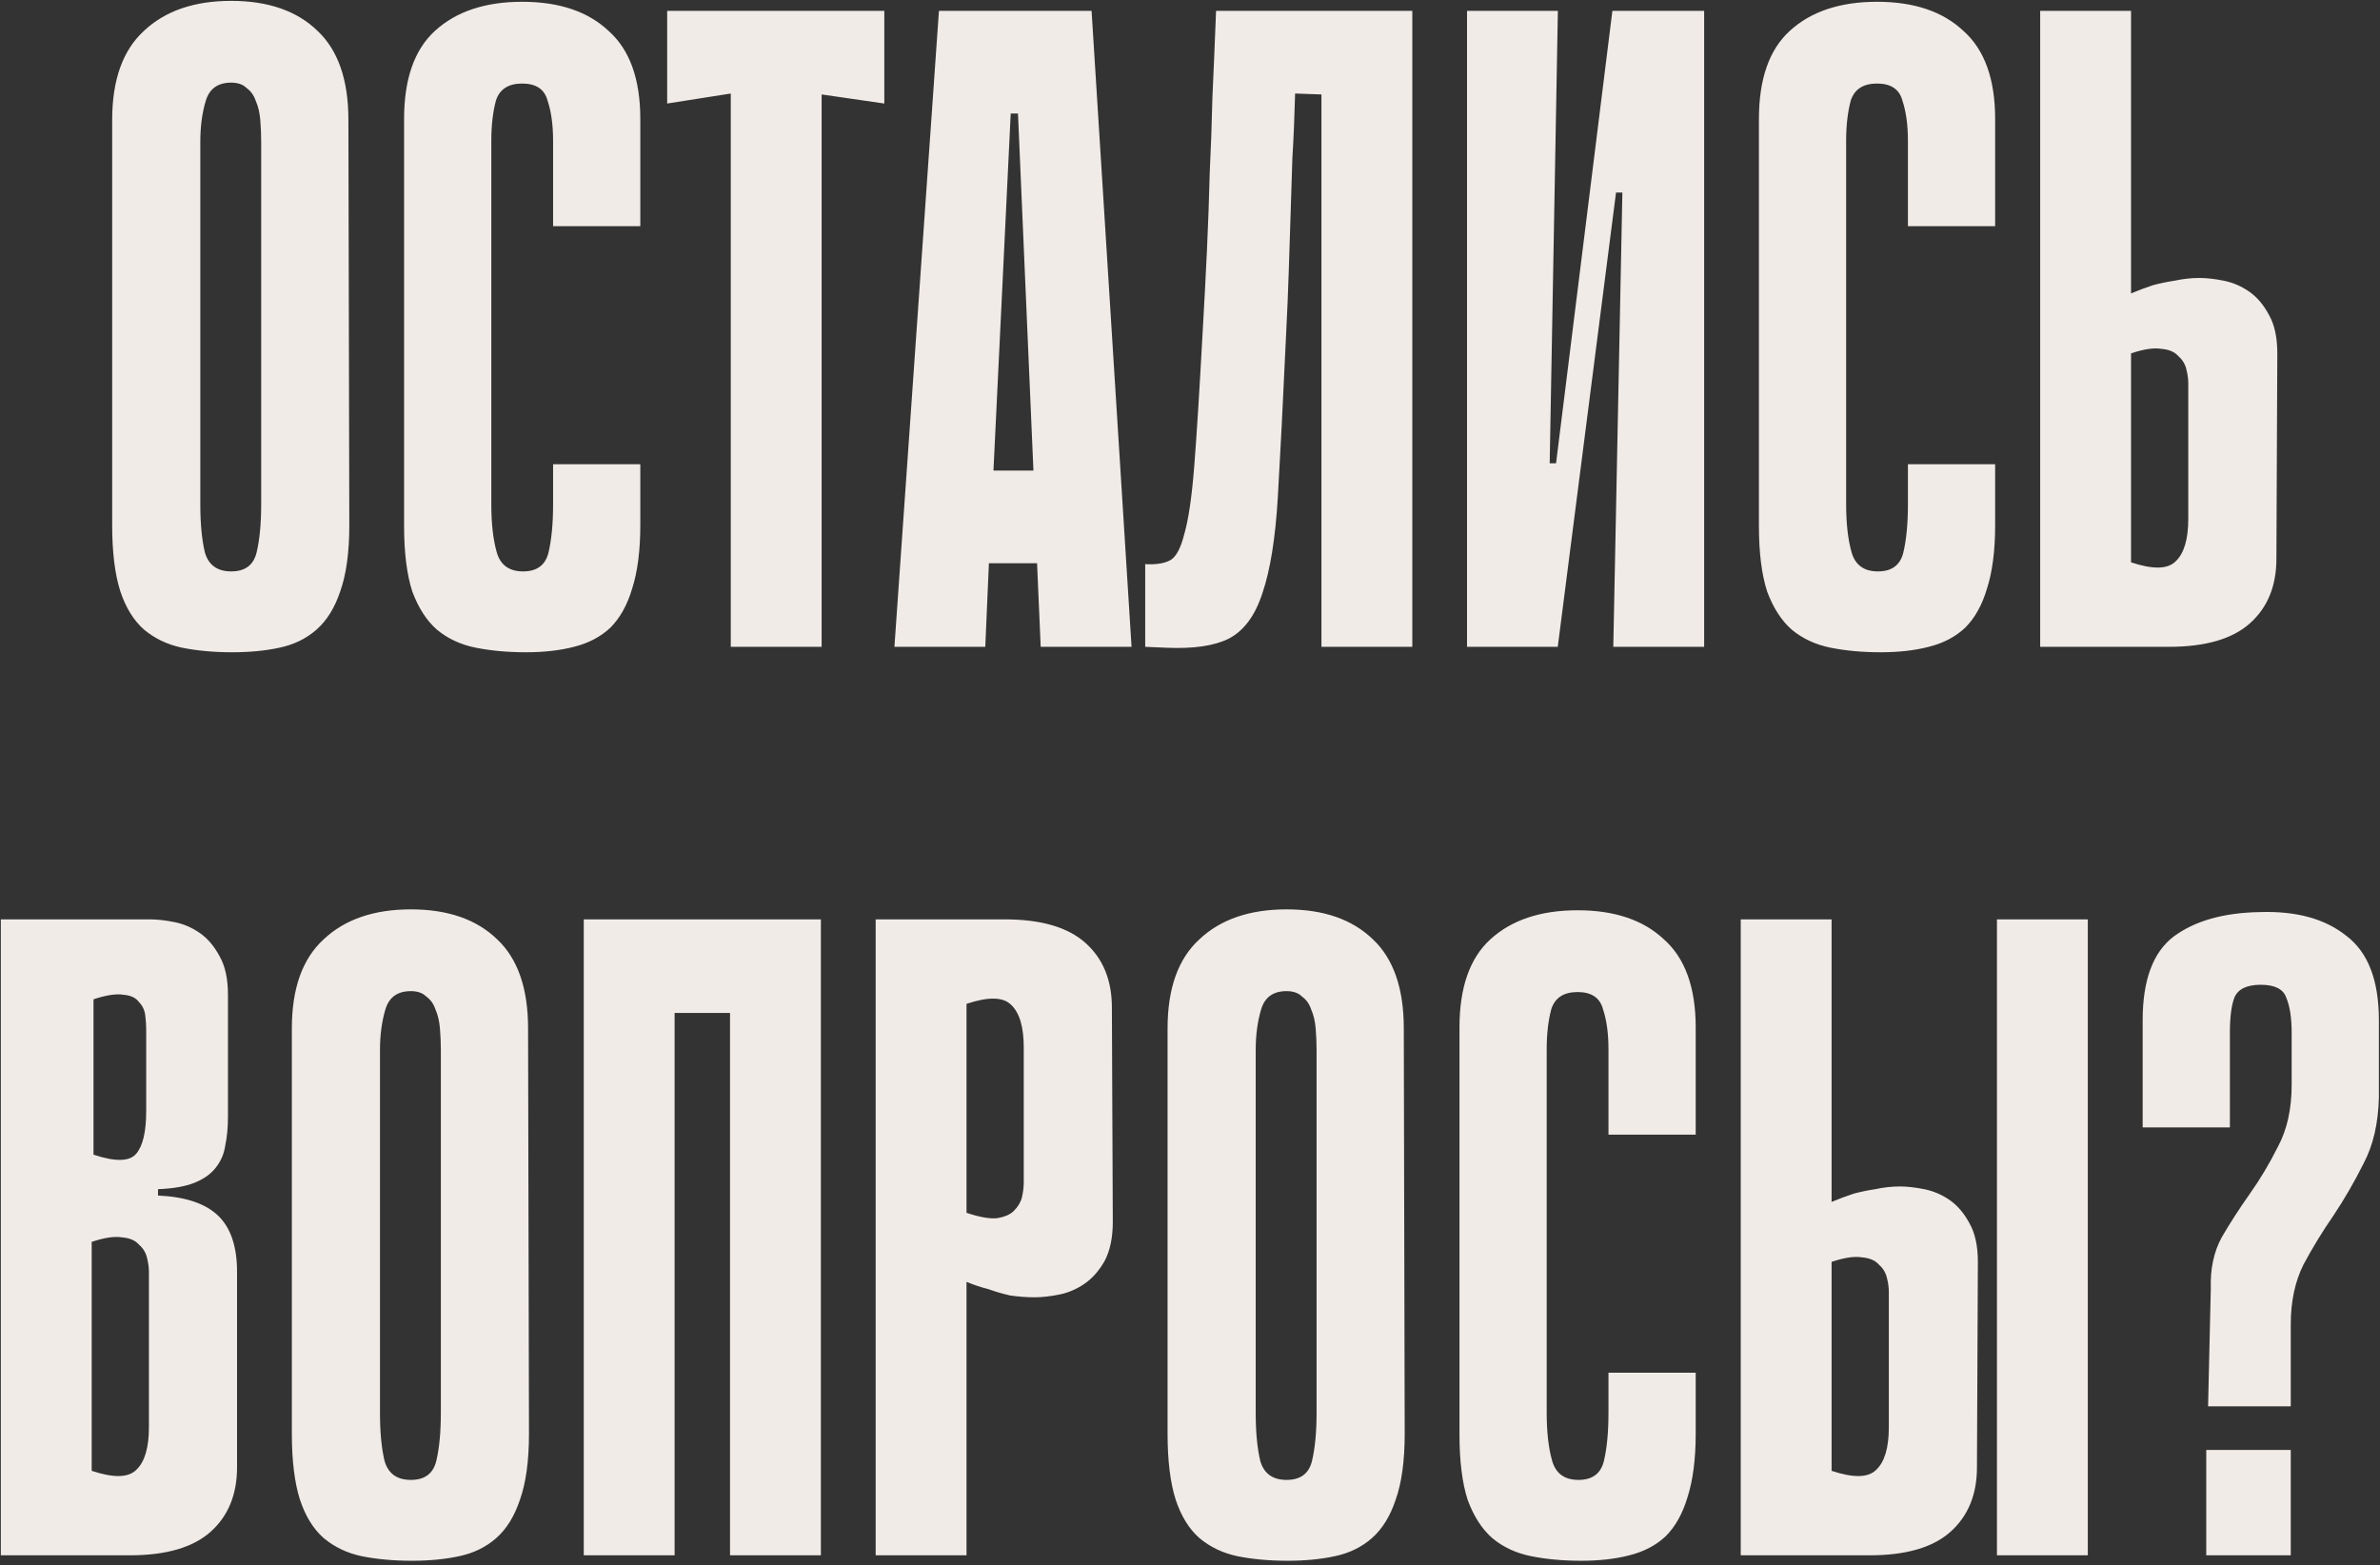 <?xml version="1.0" encoding="UTF-8"?> <svg xmlns="http://www.w3.org/2000/svg" width="482" height="317" viewBox="0 0 482 317" fill="none"><rect x="0" y="0" width="482" height="317" fill="#333333" stroke="none"/><path d="M70.743 106.344C70.743 111.864 70.13 116.341 68.903 119.776C67.799 123.088 66.205 125.664 64.119 127.504C62.034 129.344 59.519 130.571 56.575 131.184C53.754 131.797 50.565 132.104 47.007 132.104C43.327 132.104 39.954 131.797 36.887 131.184C33.943 130.571 31.367 129.344 29.159 127.504C27.074 125.664 25.479 123.088 24.375 119.776C23.271 116.341 22.719 111.864 22.719 106.344V24.28C22.719 16.184 24.866 10.173 29.159 6.248C33.453 2.2 39.341 0.176 46.823 0.176C54.306 0.176 60.133 2.2 64.303 6.248C68.474 10.173 70.559 16.184 70.559 24.28L70.743 106.344ZM46.823 16.736C44.125 16.736 42.407 17.963 41.671 20.416C40.935 22.869 40.567 25.629 40.567 28.696V102.112C40.567 106.037 40.874 109.288 41.487 111.864C42.223 114.44 44.002 115.728 46.823 115.728C49.645 115.728 51.362 114.44 51.975 111.864C52.589 109.288 52.895 106.037 52.895 102.112V28.696C52.895 27.224 52.834 25.752 52.711 24.28C52.589 22.808 52.282 21.52 51.791 20.416C51.423 19.312 50.81 18.453 49.951 17.84C49.215 17.104 48.173 16.736 46.823 16.736ZM112.012 94.016H129.676V106.344C129.676 111.496 129.124 115.789 128.02 119.224C127.039 122.536 125.567 125.173 123.604 127.136C121.642 128.976 119.188 130.264 116.244 131C113.423 131.736 110.172 132.104 106.492 132.104C102.812 132.104 99.439 131.797 96.372 131.184C93.306 130.571 90.668 129.344 88.46 127.504C86.375 125.664 84.719 123.088 83.492 119.776C82.388 116.341 81.836 111.925 81.836 106.528V24.096C81.836 16 83.922 10.051 88.092 6.248C92.386 2.323 98.274 0.36 105.756 0.36C113.239 0.36 119.066 2.323 123.236 6.248C127.53 10.051 129.676 16 129.676 24.096V45.808H112.012V28.512C112.012 25.323 111.644 22.624 110.908 20.416C110.295 18.085 108.578 16.92 105.756 16.92C102.935 16.92 101.156 18.085 100.42 20.416C99.807 22.747 99.5 25.445 99.5 28.512V102.112C99.5 106.037 99.868 109.288 100.604 111.864C101.34 114.44 103.119 115.728 105.94 115.728C108.762 115.728 110.479 114.44 111.092 111.864C111.706 109.288 112.012 106.037 112.012 102.112V94.016ZM179.093 20.968L166.397 19.128V131H147.997V18.944L135.117 20.968V2.2H179.093V20.968ZM229.163 131H210.763L210.027 114.072H200.275L199.539 131H181.139L190.155 2.2H221.067L229.163 131ZM209.291 95.304L206.163 22.992H204.691L201.195 95.304H209.291ZM267.622 19.128L262.286 18.944C262.163 23.728 261.979 28.083 261.734 32.008C261.611 35.933 261.488 39.797 261.366 43.6C261.243 47.28 261.12 51.083 260.998 55.008C260.875 58.933 260.691 63.288 260.446 68.072C259.832 81.443 259.28 92.299 258.79 100.64C258.299 108.981 257.256 115.483 255.662 120.144C254.19 124.683 251.92 127.749 248.854 129.344C245.91 130.816 241.678 131.429 236.158 131.184L231.926 131V114.256C234.011 114.379 235.667 114.133 236.894 113.52C238.12 112.907 239.102 111.128 239.838 108.184C240.696 105.24 241.371 100.64 241.862 94.384C242.352 88.128 242.904 79.357 243.518 68.072C243.886 61.693 244.192 55.867 244.438 50.592C244.683 45.317 244.867 40.165 244.99 35.136C245.235 30.107 245.419 24.955 245.542 19.68C245.787 14.405 246.032 8.579 246.278 2.2H286.022V131H267.622V19.128ZM328.566 39H327.278L315.502 130.816V131H297.102V2.2H315.502L313.846 93.832H315.134L326.542 2.2H326.726H345.126V131H326.726L328.566 39ZM386.395 94.016H404.059V106.344C404.059 111.496 403.507 115.789 402.403 119.224C401.422 122.536 399.95 125.173 397.987 127.136C396.025 128.976 393.571 130.264 390.627 131C387.806 131.736 384.555 132.104 380.875 132.104C377.195 132.104 373.822 131.797 370.755 131.184C367.689 130.571 365.051 129.344 362.843 127.504C360.758 125.664 359.102 123.088 357.875 119.776C356.771 116.341 356.219 111.925 356.219 106.528V24.096C356.219 16 358.305 10.051 362.475 6.248C366.769 2.323 372.657 0.36 380.139 0.36C387.622 0.36 393.449 2.323 397.619 6.248C401.913 10.051 404.059 16 404.059 24.096V45.808H386.395V28.512C386.395 25.323 386.027 22.624 385.291 20.416C384.678 18.085 382.961 16.92 380.139 16.92C377.318 16.92 375.539 18.085 374.803 20.416C374.19 22.747 373.883 25.445 373.883 28.512V102.112C373.883 106.037 374.251 109.288 374.987 111.864C375.723 114.44 377.502 115.728 380.323 115.728C383.145 115.728 384.862 114.44 385.475 111.864C386.089 109.288 386.395 106.037 386.395 102.112V94.016ZM431.58 59.424C433.052 58.811 434.524 58.259 435.996 57.768C437.345 57.4 438.817 57.093 440.412 56.848C442.129 56.48 443.785 56.296 445.38 56.296C446.852 56.296 448.508 56.48 450.348 56.848C452.188 57.216 453.905 57.952 455.5 59.056C457.095 60.16 458.444 61.755 459.548 63.84C460.652 65.803 461.204 68.379 461.204 71.568L461.02 113.152C461.02 118.672 459.241 123.027 455.684 126.216C452.127 129.405 446.668 131 439.308 131H413.18V2.2H431.58V59.424ZM431.58 113.888C435.996 115.36 439.001 115.299 440.596 113.704C442.313 112.109 443.172 109.227 443.172 105.056V77.64C443.172 76.781 443.049 75.861 442.804 74.88C442.559 73.776 442.007 72.856 441.148 72.12C440.412 71.261 439.247 70.771 437.652 70.648C436.18 70.403 434.156 70.709 431.58 71.568V113.888ZM0.168 186.2H30.344C31.816 186.2 33.472 186.384 35.312 186.752C37.152 187.12 38.87 187.856 40.464 188.96C42.059 190.064 43.408 191.659 44.512 193.744C45.616 195.707 46.168 198.283 46.168 201.472V226.128C46.168 228.336 45.984 230.299 45.616 232.016C45.371 233.733 44.696 235.267 43.592 236.616C42.611 237.843 41.2 238.824 39.36 239.56C37.52 240.296 35.067 240.725 32 240.848V242.136C37.52 242.381 41.568 243.731 44.144 246.184C46.72 248.637 48.008 252.44 48.008 257.592V297.152C48.008 302.672 46.23 307.027 42.672 310.216C39.115 313.405 33.656 315 26.296 315H0.168V186.2ZM18.936 233.856C23.352 235.328 26.235 235.267 27.584 233.672C28.934 232.077 29.608 229.195 29.608 225.024V208.464C29.608 207.605 29.547 206.685 29.424 205.704C29.302 204.6 28.872 203.68 28.136 202.944C27.523 202.085 26.48 201.595 25.008 201.472C23.536 201.227 21.512 201.533 18.936 202.392V233.856ZM18.568 297.888C22.984 299.36 25.99 299.299 27.584 297.704C29.302 296.109 30.16 293.227 30.16 289.056V257.592C30.16 256.733 30.038 255.813 29.792 254.832C29.547 253.728 28.995 252.808 28.136 252.072C27.4 251.213 26.235 250.723 24.64 250.6C23.168 250.355 21.144 250.661 18.568 251.52V297.888ZM107.13 290.344C107.13 295.864 106.517 300.341 105.29 303.776C104.186 307.088 102.591 309.664 100.506 311.504C98.421 313.344 95.906 314.571 92.962 315.184C90.141 315.797 86.951 316.104 83.394 316.104C79.714 316.104 76.341 315.797 73.274 315.184C70.33 314.571 67.754 313.344 65.546 311.504C63.461 309.664 61.866 307.088 60.762 303.776C59.658 300.341 59.106 295.864 59.106 290.344V208.28C59.106 200.184 61.253 194.173 65.546 190.248C69.839 186.2 75.727 184.176 83.21 184.176C90.693 184.176 96.519 186.2 100.69 190.248C104.861 194.173 106.946 200.184 106.946 208.28L107.13 290.344ZM83.21 200.736C80.511 200.736 78.794 201.963 78.058 204.416C77.322 206.869 76.954 209.629 76.954 212.696V286.112C76.954 290.037 77.261 293.288 77.874 295.864C78.61 298.44 80.389 299.728 83.21 299.728C86.031 299.728 87.749 298.44 88.362 295.864C88.975 293.288 89.282 290.037 89.282 286.112V212.696C89.282 211.224 89.221 209.752 89.098 208.28C88.975 206.808 88.669 205.52 88.178 204.416C87.81 203.312 87.197 202.453 86.338 201.84C85.602 201.104 84.559 200.736 83.21 200.736ZM147.847 186.2H166.247V315H147.847V186.2ZM118.223 186.2H136.623V315H118.223V186.2ZM164.407 205.152H129.447V186.2H164.407V205.152ZM195.74 259.616V315H177.34V186.2H203.468C210.828 186.2 216.287 187.795 219.844 190.984C223.402 194.173 225.18 198.528 225.18 204.048L225.364 247.472C225.364 250.661 224.812 253.299 223.708 255.384C222.604 257.347 221.255 258.88 219.66 259.984C218.066 261.088 216.348 261.824 214.508 262.192C212.668 262.56 211.012 262.744 209.54 262.744C207.946 262.744 206.29 262.621 204.572 262.376C202.978 262.008 201.506 261.579 200.156 261.088C198.684 260.72 197.212 260.229 195.74 259.616ZM195.74 203.312V245.632C198.316 246.491 200.34 246.859 201.812 246.736C203.407 246.491 204.572 246 205.308 245.264C206.167 244.405 206.719 243.485 206.964 242.504C207.21 241.4 207.332 240.419 207.332 239.56V212.144C207.332 207.973 206.474 205.091 204.756 203.496C203.162 201.901 200.156 201.84 195.74 203.312ZM284.482 290.344C284.482 295.864 283.868 300.341 282.642 303.776C281.538 307.088 279.943 309.664 277.858 311.504C275.772 313.344 273.258 314.571 270.314 315.184C267.492 315.797 264.303 316.104 260.746 316.104C257.065 316.104 253.692 315.797 250.626 315.184C247.682 314.571 245.106 313.344 242.898 311.504C240.812 309.664 239.218 307.088 238.114 303.776C237.01 300.341 236.458 295.864 236.458 290.344V208.28C236.458 200.184 238.604 194.173 242.898 190.248C247.191 186.2 253.079 184.176 260.562 184.176C268.044 184.176 273.871 186.2 278.042 190.248C282.212 194.173 284.298 200.184 284.298 208.28L284.482 290.344ZM260.562 200.736C257.863 200.736 256.146 201.963 255.41 204.416C254.674 206.869 254.306 209.629 254.306 212.696V286.112C254.306 290.037 254.612 293.288 255.225 295.864C255.962 298.44 257.74 299.728 260.562 299.728C263.383 299.728 265.1 298.44 265.714 295.864C266.327 293.288 266.634 290.037 266.634 286.112V212.696C266.634 211.224 266.572 209.752 266.45 208.28C266.327 206.808 266.02 205.52 265.53 204.416C265.162 203.312 264.548 202.453 263.69 201.84C262.954 201.104 261.911 200.736 260.562 200.736ZM325.751 278.016H343.415V290.344C343.415 295.496 342.863 299.789 341.759 303.224C340.777 306.536 339.305 309.173 337.343 311.136C335.38 312.976 332.927 314.264 329.983 315C327.161 315.736 323.911 316.104 320.231 316.104C316.551 316.104 313.177 315.797 310.111 315.184C307.044 314.571 304.407 313.344 302.199 311.504C300.113 309.664 298.457 307.088 297.231 303.776C296.127 300.341 295.575 295.925 295.575 290.528V208.096C295.575 200 297.66 194.051 301.831 190.248C306.124 186.323 312.012 184.36 319.495 184.36C326.977 184.36 332.804 186.323 336.975 190.248C341.268 194.051 343.415 200 343.415 208.096V229.808H325.751V212.512C325.751 209.323 325.383 206.624 324.647 204.416C324.033 202.085 322.316 200.92 319.495 200.92C316.673 200.92 314.895 202.085 314.159 204.416C313.545 206.747 313.239 209.445 313.239 212.512V286.112C313.239 290.037 313.607 293.288 314.343 295.864C315.079 298.44 316.857 299.728 319.679 299.728C322.5 299.728 324.217 298.44 324.831 295.864C325.444 293.288 325.751 290.037 325.751 286.112V278.016ZM422.824 315H404.424V186.2H422.824V315ZM370.936 243.424C372.408 242.811 373.88 242.259 375.352 241.768C376.701 241.4 378.173 241.093 379.768 240.848C381.485 240.48 383.141 240.296 384.736 240.296C386.208 240.296 387.864 240.48 389.704 240.848C391.544 241.216 393.261 241.952 394.856 243.056C396.45 244.16 397.8 245.755 398.904 247.84C400.008 249.803 400.56 252.379 400.56 255.568L400.376 297.152C400.376 302.672 398.597 307.027 395.04 310.216C391.482 313.405 386.024 315 378.664 315H352.536V186.2H370.936V243.424ZM370.936 297.888C375.352 299.36 378.357 299.299 379.952 297.704C381.669 296.109 382.528 293.227 382.528 289.056V261.64C382.528 260.781 382.405 259.861 382.16 258.88C381.914 257.776 381.362 256.856 380.504 256.12C379.768 255.261 378.602 254.771 377.008 254.648C375.536 254.403 373.512 254.709 370.936 255.568V297.888ZM464.11 209.2C464.11 206.133 463.742 203.741 463.006 202.024C462.393 200.307 460.675 199.448 457.854 199.448C455.033 199.448 453.254 200.307 452.518 202.024C451.905 203.619 451.598 206.011 451.598 209.2V228.336H433.934V206.624C433.934 198.528 436.019 192.885 440.19 189.696C444.483 186.507 450.31 184.851 457.67 184.728C465.03 184.483 470.857 186.077 475.15 189.512C479.566 192.824 481.774 198.528 481.774 206.624V222.264C481.651 227.539 480.609 232.016 478.646 235.696C476.806 239.376 474.782 242.872 472.574 246.184C470.366 249.373 468.342 252.685 466.502 256.12C464.785 259.555 463.926 263.603 463.926 268.264V284.824H447.182L447.734 260.904C447.611 256.979 448.347 253.544 449.942 250.6C451.659 247.656 453.561 244.712 455.646 241.768C457.731 238.824 459.633 235.635 461.35 232.2C463.19 228.765 464.11 224.595 464.11 219.688V209.2ZM446.814 315V293.656H463.926V315H446.814Z" fill="#F1EBE7"></path></svg> 